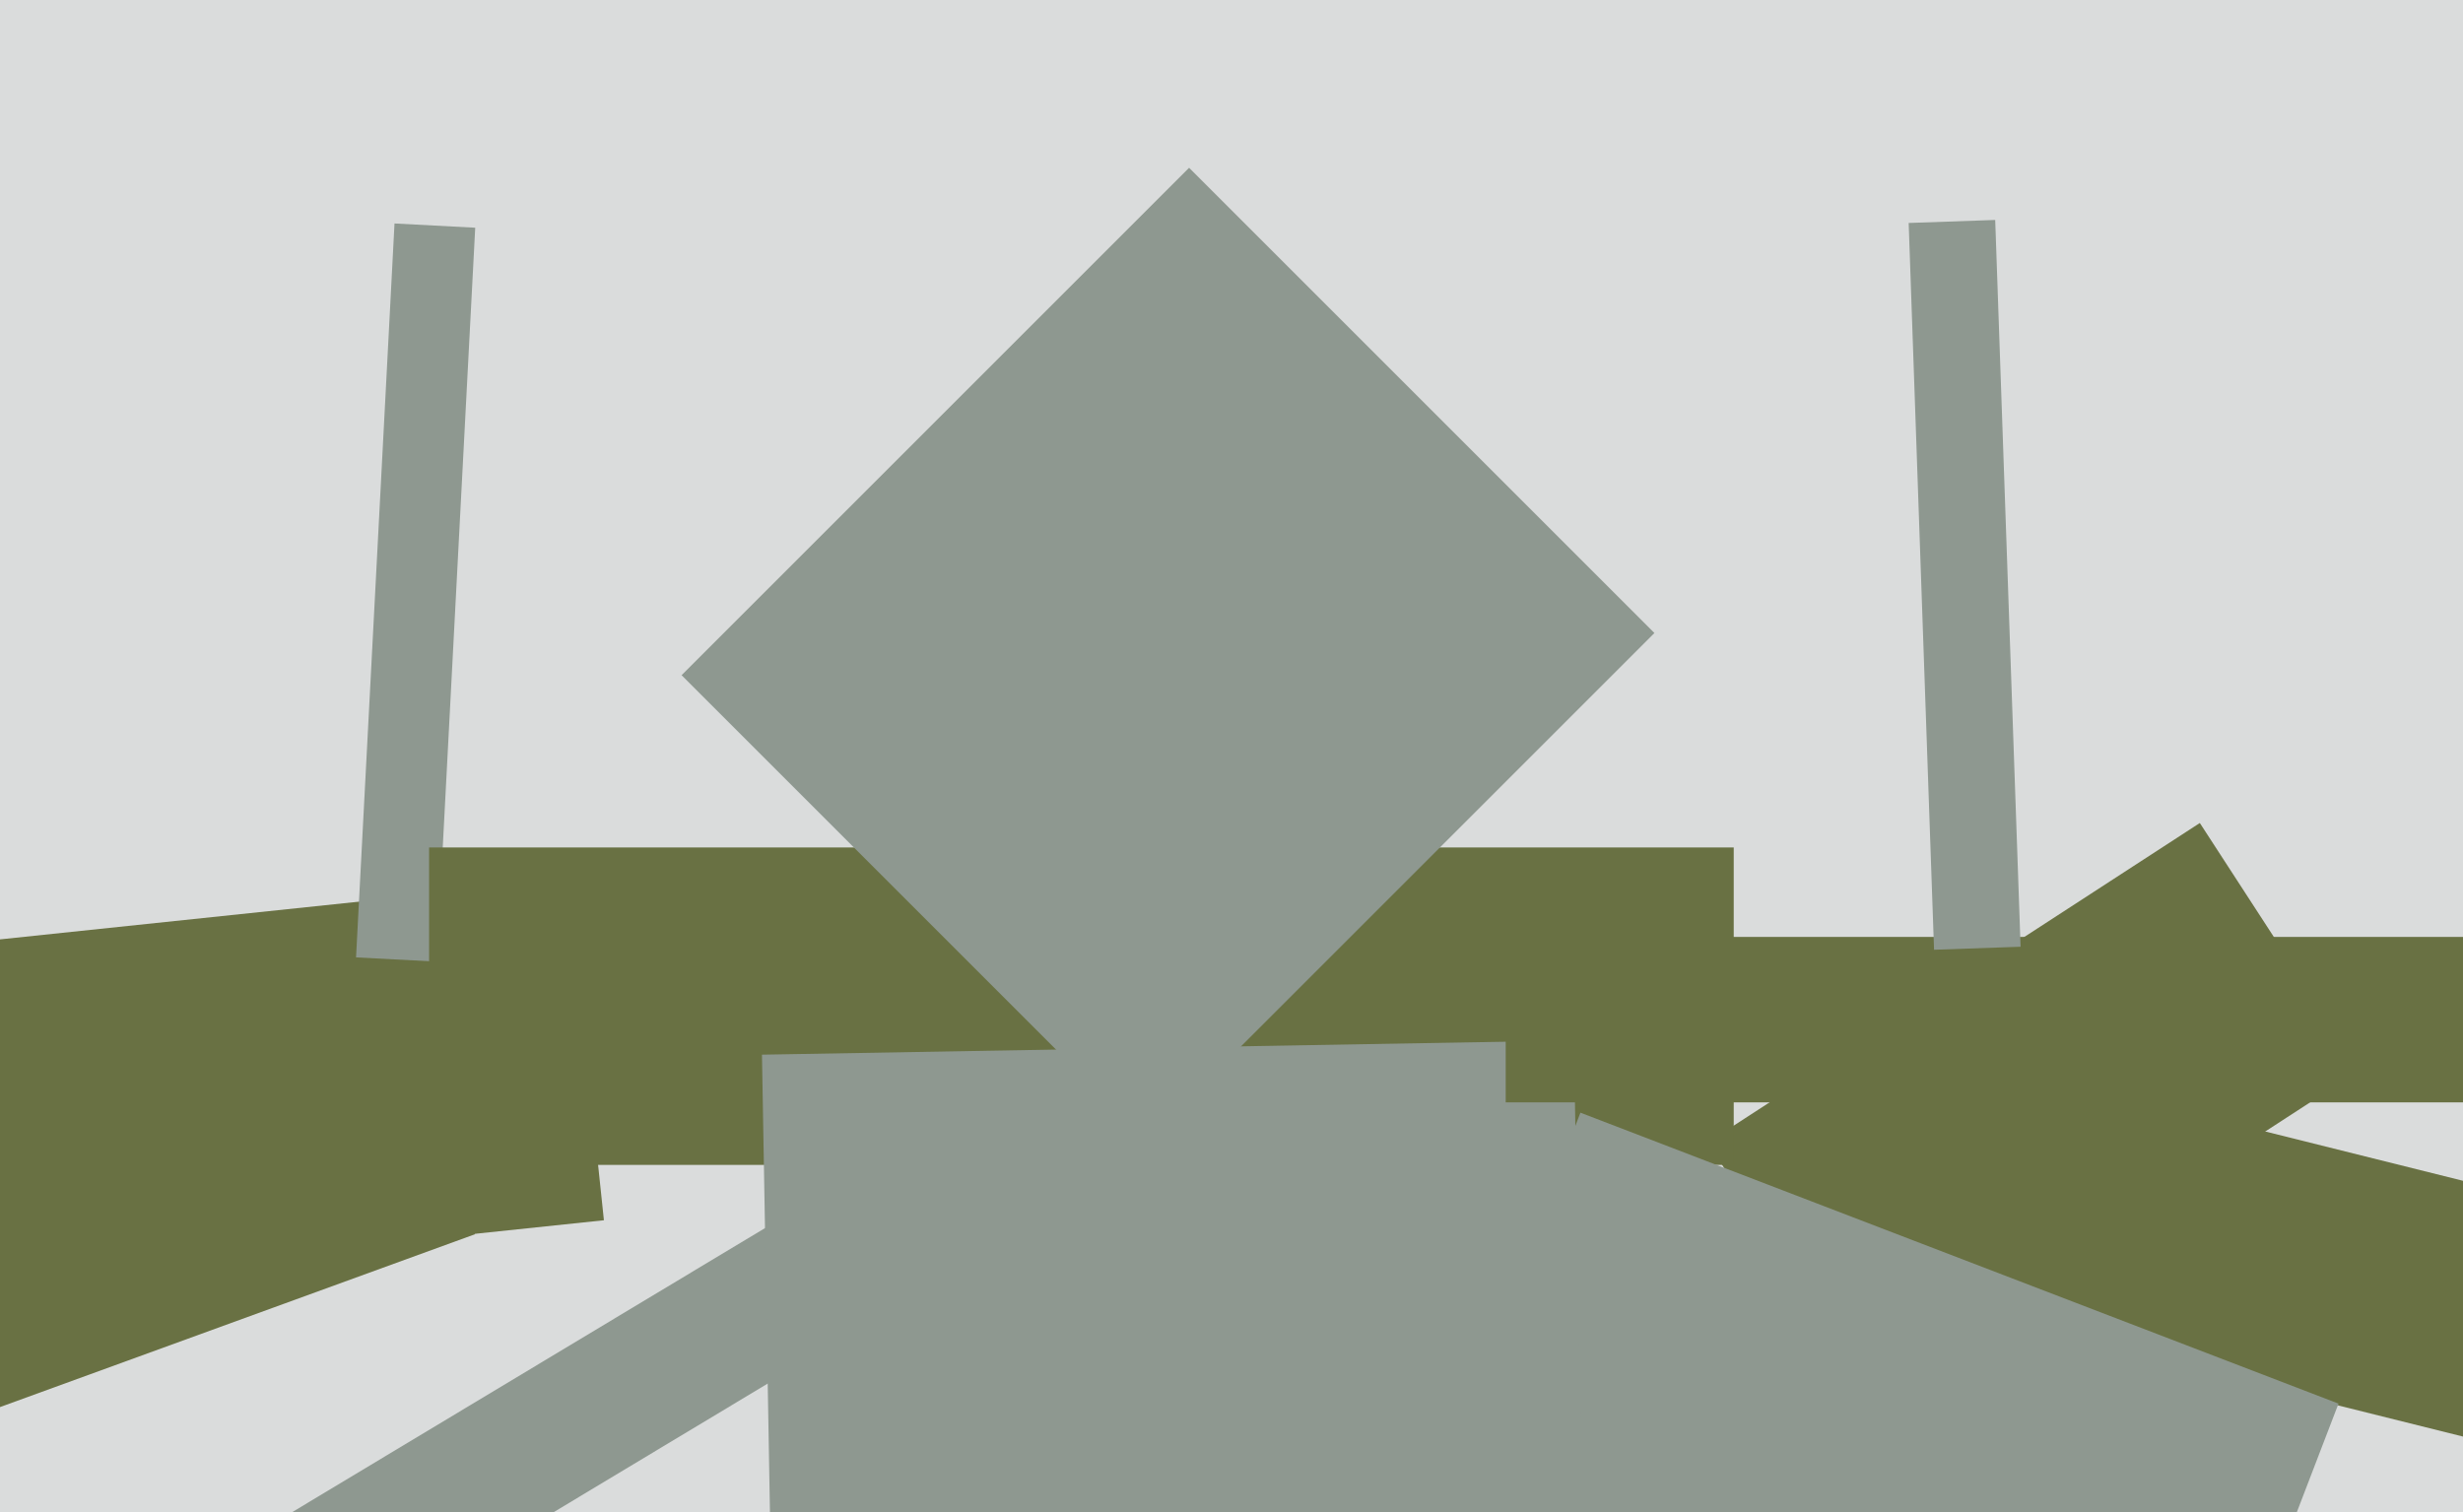 <svg xmlns="http://www.w3.org/2000/svg" width="640px" height="393px">
  <rect width="640" height="393" fill="rgb(218,220,220)"/>
  <polygon points="733.406,396.641 501.99,338.943 517.594,276.359 749.01,334.057" fill="rgb(105,113,67)"/>
  <polygon points="-29.424,307.23 101.193,259.69 123.424,320.77 -7.193,368.31" fill="rgb(105,113,67)"/>
  <polygon points="-25.924,246.864 147.621,228.624 156.924,317.136 -16.621,335.376" fill="rgb(105,113,67)"/>
  <polygon points="443.719,296.95 571.616,213.892 613.281,278.05 485.384,361.108" fill="rgb(105,113,67)"/>
  <polygon points="113.488,249.919 92.516,248.82 102.512,58.081 123.484,59.18" fill="rgb(142,152,144)"/>
  <polygon points="450.5,302.75 111.5,302.75 111.5,220.25 450.5,220.25" fill="rgb(105,113,67)"/>
  <polygon points="567.335,469.822 370.349,394.206 410.665,289.178 607.651,364.794" fill="rgb(142,152,144)"/>
  <polygon points="75.413,393.301 209.56,312.698 227.587,342.699 93.44,423.302" fill="rgb(142,152,144)"/>
  <polygon points="197.993,274.105 408.961,270.422 412.007,444.895 201.039,448.578" fill="rgb(142,152,144)"/>
  <polygon points="177.105,175.48 308.98,43.605 429.895,164.52 298.02,296.395" fill="rgb(142,152,144)"/>
  <polygon points="695.75,286.5 391.25,286.5 391.25,243.5 695.75,243.5" fill="rgb(105,113,67)"/>
  <polygon points="495.959,57.95 518.445,57.165 525.041,246.05 502.555,246.835" fill="rgb(142,152,144)"/>
</svg>